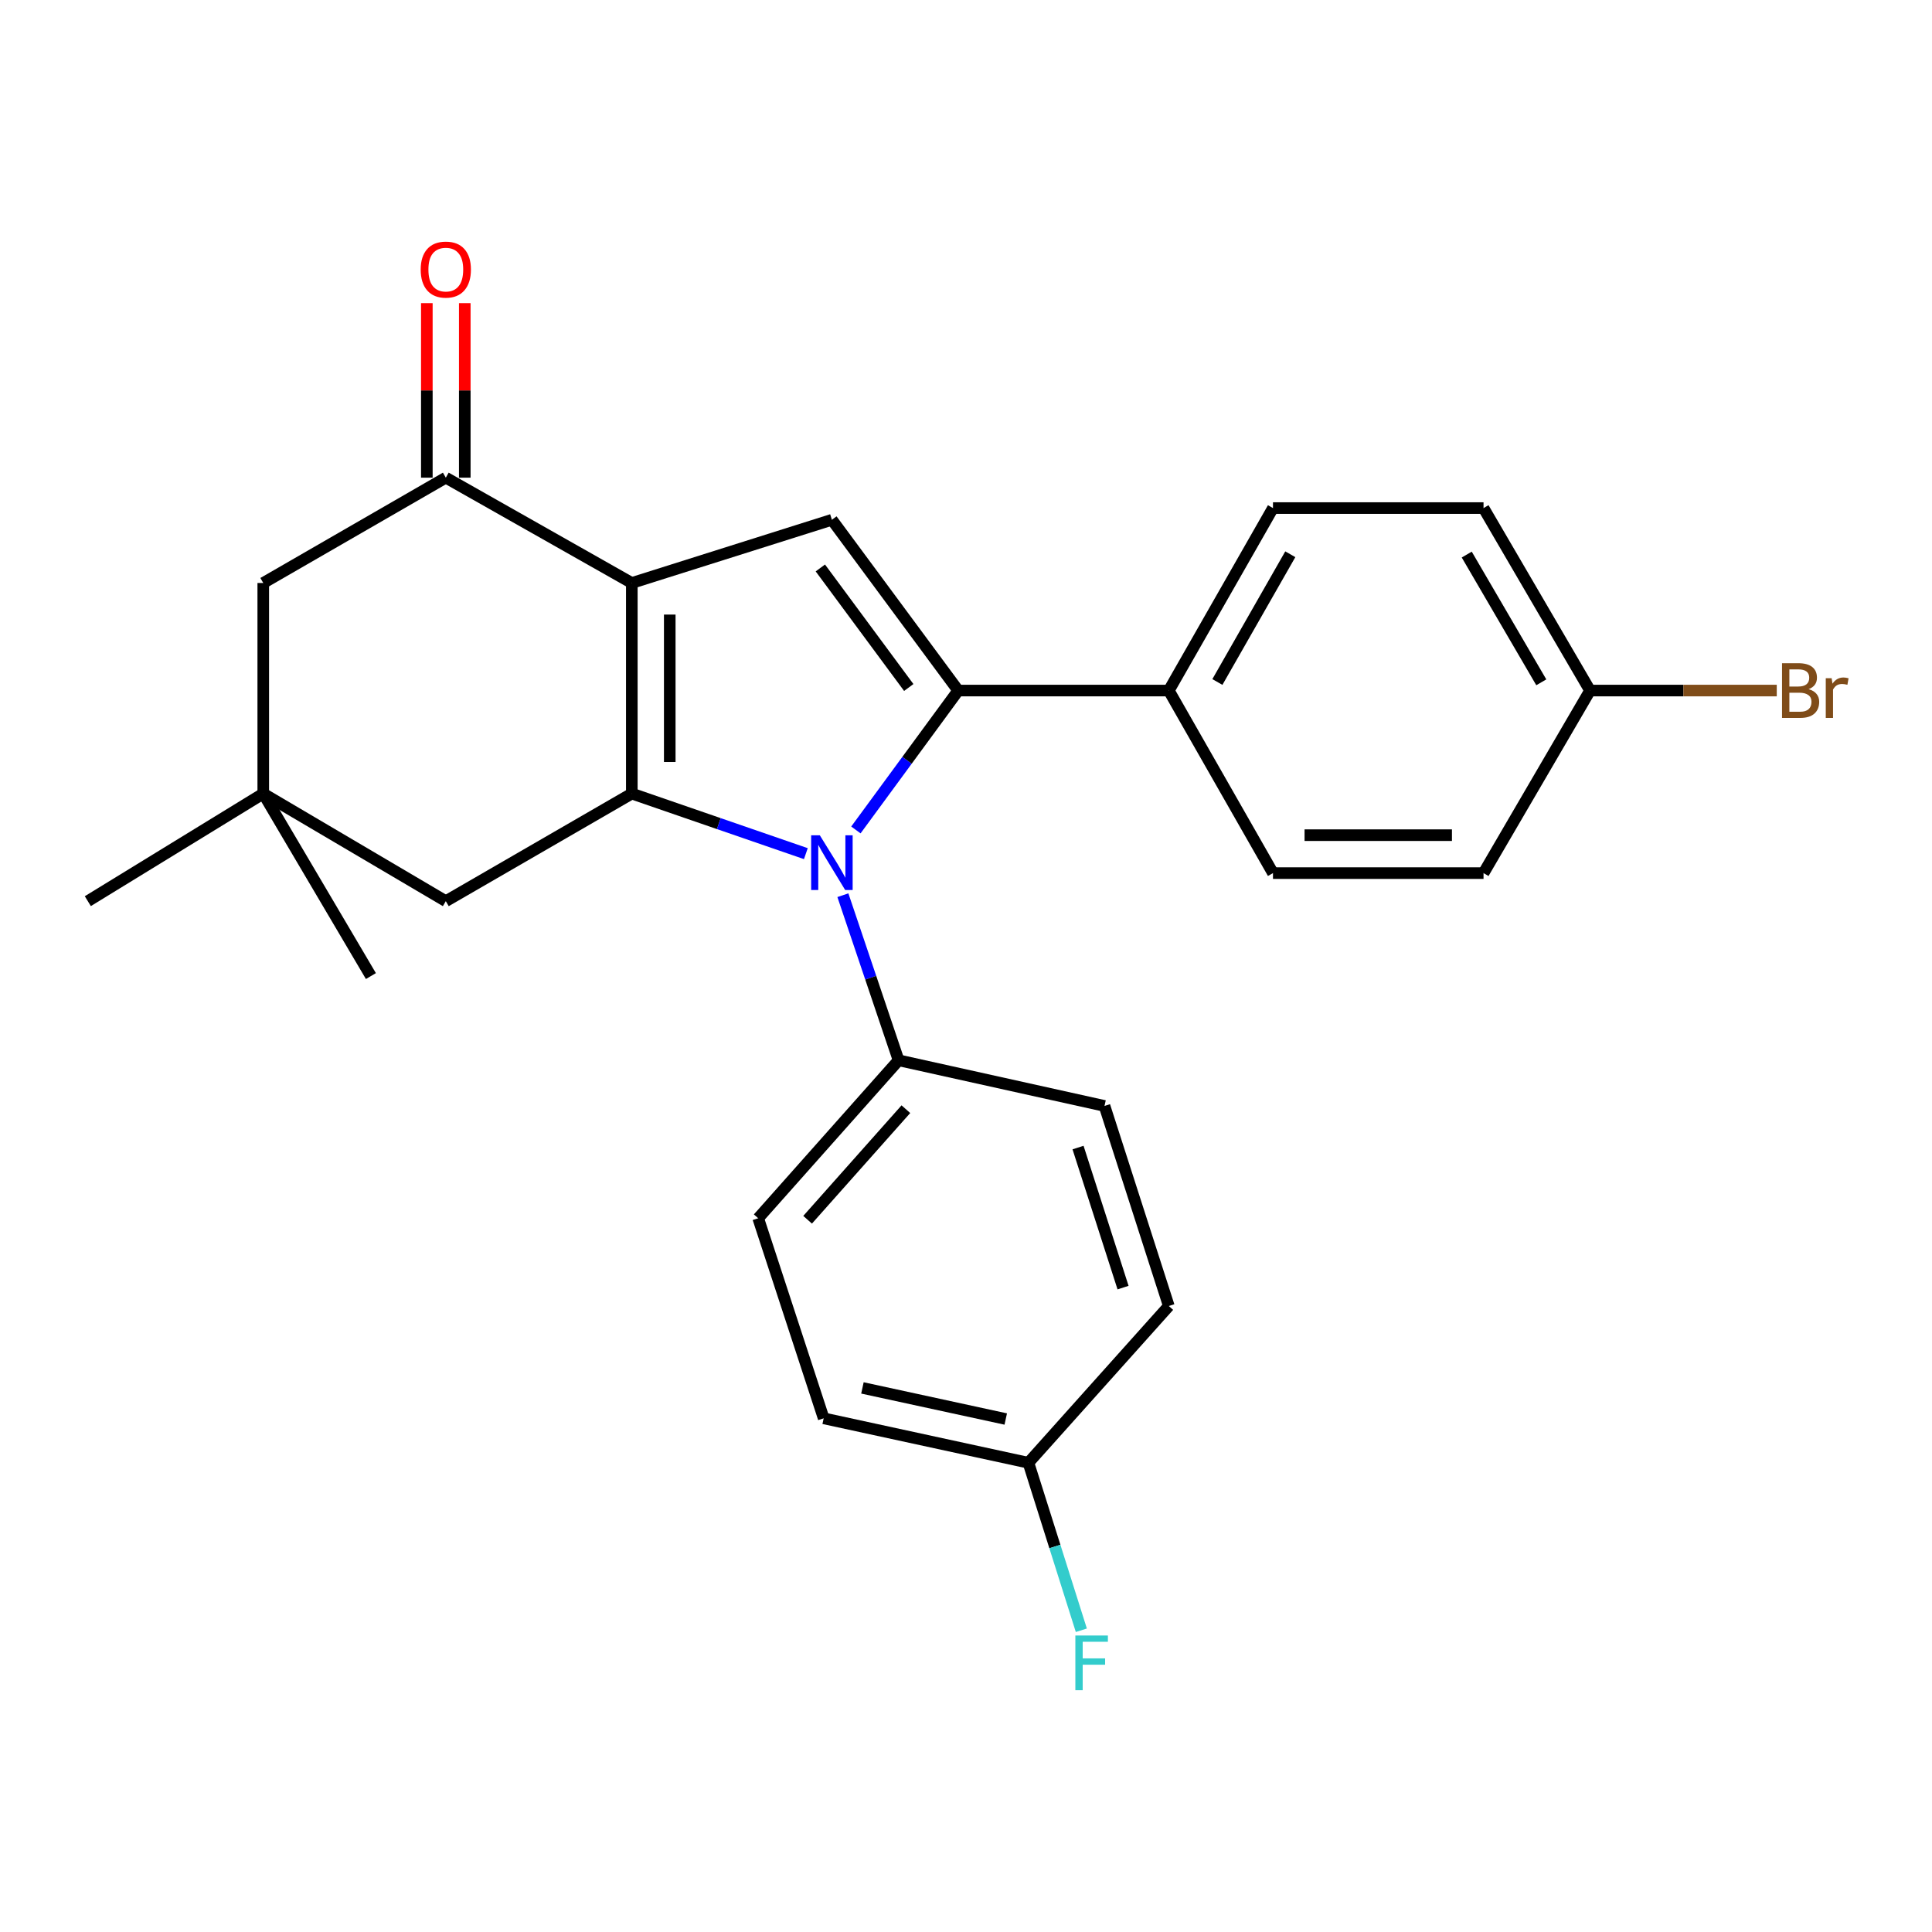 <?xml version='1.0' encoding='iso-8859-1'?>
<svg version='1.1' baseProfile='full'
              xmlns='http://www.w3.org/2000/svg'
                      xmlns:rdkit='http://www.rdkit.org/xml'
                      xmlns:xlink='http://www.w3.org/1999/xlink'
                  xml:space='preserve'
width='1000px' height='1000px' viewBox='0 0 1000 1000'>
<!-- END OF HEADER -->
<rect style='opacity:1.0;fill:#FFFFFF;stroke:none' width='1000' height='1000' x='0' y='0'> </rect>
<path class='bond-0' d='M 327.026,301.751 L 327.026,410.757' style='fill:none;fill-rule:evenodd;stroke:#000000;stroke-width:6px;stroke-linecap:butt;stroke-linejoin:miter;stroke-opacity:1' />
<path class='bond-0' d='M 346.663,318.102 L 346.663,394.406' style='fill:none;fill-rule:evenodd;stroke:#000000;stroke-width:6px;stroke-linecap:butt;stroke-linejoin:miter;stroke-opacity:1' />
<path class='bond-3' d='M 327.026,301.751 L 430.589,269.034' style='fill:none;fill-rule:evenodd;stroke:#000000;stroke-width:6px;stroke-linecap:butt;stroke-linejoin:miter;stroke-opacity:1' />
<path class='bond-4' d='M 327.026,301.751 L 230.751,247.237' style='fill:none;fill-rule:evenodd;stroke:#000000;stroke-width:6px;stroke-linecap:butt;stroke-linejoin:miter;stroke-opacity:1' />
<path class='bond-1' d='M 327.026,410.757 L 372.068,426.301' style='fill:none;fill-rule:evenodd;stroke:#000000;stroke-width:6px;stroke-linecap:butt;stroke-linejoin:miter;stroke-opacity:1' />
<path class='bond-1' d='M 372.068,426.301 L 417.11,441.845' style='fill:none;fill-rule:evenodd;stroke:#0000FF;stroke-width:6px;stroke-linecap:butt;stroke-linejoin:miter;stroke-opacity:1' />
<path class='bond-5' d='M 327.026,410.757 L 230.751,466.439' style='fill:none;fill-rule:evenodd;stroke:#000000;stroke-width:6px;stroke-linecap:butt;stroke-linejoin:miter;stroke-opacity:1' />
<path class='bond-6' d='M 436.277,463.356 L 450.692,506.08' style='fill:none;fill-rule:evenodd;stroke:#0000FF;stroke-width:6px;stroke-linecap:butt;stroke-linejoin:miter;stroke-opacity:1' />
<path class='bond-6' d='M 450.692,506.08 L 465.106,548.805' style='fill:none;fill-rule:evenodd;stroke:#000000;stroke-width:6px;stroke-linecap:butt;stroke-linejoin:miter;stroke-opacity:1' />
<path class='bond-25' d='M 443.011,429.575 L 469.49,393.503' style='fill:none;fill-rule:evenodd;stroke:#0000FF;stroke-width:6px;stroke-linecap:butt;stroke-linejoin:miter;stroke-opacity:1' />
<path class='bond-25' d='M 469.49,393.503 L 495.969,357.432' style='fill:none;fill-rule:evenodd;stroke:#000000;stroke-width:6px;stroke-linecap:butt;stroke-linejoin:miter;stroke-opacity:1' />
<path class='bond-2' d='M 495.969,357.432 L 430.589,269.034' style='fill:none;fill-rule:evenodd;stroke:#000000;stroke-width:6px;stroke-linecap:butt;stroke-linejoin:miter;stroke-opacity:1' />
<path class='bond-2' d='M 470.374,355.849 L 424.608,293.97' style='fill:none;fill-rule:evenodd;stroke:#000000;stroke-width:6px;stroke-linecap:butt;stroke-linejoin:miter;stroke-opacity:1' />
<path class='bond-7' d='M 495.969,357.432 L 604.975,357.432' style='fill:none;fill-rule:evenodd;stroke:#000000;stroke-width:6px;stroke-linecap:butt;stroke-linejoin:miter;stroke-opacity:1' />
<path class='bond-9' d='M 230.751,247.237 L 136.264,301.751' style='fill:none;fill-rule:evenodd;stroke:#000000;stroke-width:6px;stroke-linecap:butt;stroke-linejoin:miter;stroke-opacity:1' />
<path class='bond-10' d='M 240.569,247.237 L 240.569,202.072' style='fill:none;fill-rule:evenodd;stroke:#000000;stroke-width:6px;stroke-linecap:butt;stroke-linejoin:miter;stroke-opacity:1' />
<path class='bond-10' d='M 240.569,202.072 L 240.569,156.906' style='fill:none;fill-rule:evenodd;stroke:#FF0000;stroke-width:6px;stroke-linecap:butt;stroke-linejoin:miter;stroke-opacity:1' />
<path class='bond-10' d='M 220.932,247.237 L 220.932,202.072' style='fill:none;fill-rule:evenodd;stroke:#000000;stroke-width:6px;stroke-linecap:butt;stroke-linejoin:miter;stroke-opacity:1' />
<path class='bond-10' d='M 220.932,202.072 L 220.932,156.906' style='fill:none;fill-rule:evenodd;stroke:#FF0000;stroke-width:6px;stroke-linecap:butt;stroke-linejoin:miter;stroke-opacity:1' />
<path class='bond-26' d='M 230.751,466.439 L 136.264,410.757' style='fill:none;fill-rule:evenodd;stroke:#000000;stroke-width:6px;stroke-linecap:butt;stroke-linejoin:miter;stroke-opacity:1' />
<path class='bond-11' d='M 465.106,548.805 L 392.439,630.56' style='fill:none;fill-rule:evenodd;stroke:#000000;stroke-width:6px;stroke-linecap:butt;stroke-linejoin:miter;stroke-opacity:1' />
<path class='bond-11' d='M 468.883,574.114 L 418.016,631.342' style='fill:none;fill-rule:evenodd;stroke:#000000;stroke-width:6px;stroke-linecap:butt;stroke-linejoin:miter;stroke-opacity:1' />
<path class='bond-12' d='M 465.106,548.805 L 571.691,572.435' style='fill:none;fill-rule:evenodd;stroke:#000000;stroke-width:6px;stroke-linecap:butt;stroke-linejoin:miter;stroke-opacity:1' />
<path class='bond-13' d='M 604.975,357.432 L 658.89,262.979' style='fill:none;fill-rule:evenodd;stroke:#000000;stroke-width:6px;stroke-linecap:butt;stroke-linejoin:miter;stroke-opacity:1' />
<path class='bond-13' d='M 630.117,352.999 L 667.857,286.881' style='fill:none;fill-rule:evenodd;stroke:#000000;stroke-width:6px;stroke-linecap:butt;stroke-linejoin:miter;stroke-opacity:1' />
<path class='bond-14' d='M 604.975,357.432 L 658.89,451.919' style='fill:none;fill-rule:evenodd;stroke:#000000;stroke-width:6px;stroke-linecap:butt;stroke-linejoin:miter;stroke-opacity:1' />
<path class='bond-8' d='M 136.264,410.757 L 136.264,301.751' style='fill:none;fill-rule:evenodd;stroke:#000000;stroke-width:6px;stroke-linecap:butt;stroke-linejoin:miter;stroke-opacity:1' />
<path class='bond-23' d='M 136.264,410.757 L 191.979,505.211' style='fill:none;fill-rule:evenodd;stroke:#000000;stroke-width:6px;stroke-linecap:butt;stroke-linejoin:miter;stroke-opacity:1' />
<path class='bond-24' d='M 136.264,410.757 L 45.455,466.439' style='fill:none;fill-rule:evenodd;stroke:#000000;stroke-width:6px;stroke-linecap:butt;stroke-linejoin:miter;stroke-opacity:1' />
<path class='bond-19' d='M 392.439,630.56 L 426.334,734.123' style='fill:none;fill-rule:evenodd;stroke:#000000;stroke-width:6px;stroke-linecap:butt;stroke-linejoin:miter;stroke-opacity:1' />
<path class='bond-17' d='M 571.691,572.435 L 604.975,675.987' style='fill:none;fill-rule:evenodd;stroke:#000000;stroke-width:6px;stroke-linecap:butt;stroke-linejoin:miter;stroke-opacity:1' />
<path class='bond-17' d='M 557.989,593.977 L 581.288,666.463' style='fill:none;fill-rule:evenodd;stroke:#000000;stroke-width:6px;stroke-linecap:butt;stroke-linejoin:miter;stroke-opacity:1' />
<path class='bond-18' d='M 658.89,262.979 L 767.874,262.979' style='fill:none;fill-rule:evenodd;stroke:#000000;stroke-width:6px;stroke-linecap:butt;stroke-linejoin:miter;stroke-opacity:1' />
<path class='bond-20' d='M 658.89,451.919 L 767.874,451.919' style='fill:none;fill-rule:evenodd;stroke:#000000;stroke-width:6px;stroke-linecap:butt;stroke-linejoin:miter;stroke-opacity:1' />
<path class='bond-20' d='M 675.237,432.282 L 751.527,432.282' style='fill:none;fill-rule:evenodd;stroke:#000000;stroke-width:6px;stroke-linecap:butt;stroke-linejoin:miter;stroke-opacity:1' />
<path class='bond-15' d='M 532.308,757.12 L 604.975,675.987' style='fill:none;fill-rule:evenodd;stroke:#000000;stroke-width:6px;stroke-linecap:butt;stroke-linejoin:miter;stroke-opacity:1' />
<path class='bond-22' d='M 532.308,757.12 L 546.001,800.469' style='fill:none;fill-rule:evenodd;stroke:#000000;stroke-width:6px;stroke-linecap:butt;stroke-linejoin:miter;stroke-opacity:1' />
<path class='bond-22' d='M 546.001,800.469 L 559.695,843.818' style='fill:none;fill-rule:evenodd;stroke:#33CCCC;stroke-width:6px;stroke-linecap:butt;stroke-linejoin:miter;stroke-opacity:1' />
<path class='bond-28' d='M 532.308,757.12 L 426.334,734.123' style='fill:none;fill-rule:evenodd;stroke:#000000;stroke-width:6px;stroke-linecap:butt;stroke-linejoin:miter;stroke-opacity:1' />
<path class='bond-28' d='M 520.576,734.48 L 446.395,718.382' style='fill:none;fill-rule:evenodd;stroke:#000000;stroke-width:6px;stroke-linecap:butt;stroke-linejoin:miter;stroke-opacity:1' />
<path class='bond-16' d='M 823,357.432 L 767.874,451.919' style='fill:none;fill-rule:evenodd;stroke:#000000;stroke-width:6px;stroke-linecap:butt;stroke-linejoin:miter;stroke-opacity:1' />
<path class='bond-21' d='M 823,357.432 L 871.325,357.432' style='fill:none;fill-rule:evenodd;stroke:#000000;stroke-width:6px;stroke-linecap:butt;stroke-linejoin:miter;stroke-opacity:1' />
<path class='bond-21' d='M 871.325,357.432 L 919.65,357.432' style='fill:none;fill-rule:evenodd;stroke:#7F4C19;stroke-width:6px;stroke-linecap:butt;stroke-linejoin:miter;stroke-opacity:1' />
<path class='bond-27' d='M 823,357.432 L 767.874,262.979' style='fill:none;fill-rule:evenodd;stroke:#000000;stroke-width:6px;stroke-linecap:butt;stroke-linejoin:miter;stroke-opacity:1' />
<path class='bond-27' d='M 797.771,353.162 L 759.183,287.045' style='fill:none;fill-rule:evenodd;stroke:#000000;stroke-width:6px;stroke-linecap:butt;stroke-linejoin:miter;stroke-opacity:1' />
<path  class='atom-2' d='M 424.329 432.337
L 433.609 447.337
Q 434.529 448.817, 436.009 451.497
Q 437.489 454.177, 437.569 454.337
L 437.569 432.337
L 441.329 432.337
L 441.329 460.657
L 437.449 460.657
L 427.489 444.257
Q 426.329 442.337, 425.089 440.137
Q 423.889 437.937, 423.529 437.257
L 423.529 460.657
L 419.849 460.657
L 419.849 432.337
L 424.329 432.337
' fill='#0000FF'/>
<path  class='atom-11' d='M 217.751 139.532
Q 217.751 132.732, 221.111 128.932
Q 224.471 125.132, 230.751 125.132
Q 237.031 125.132, 240.391 128.932
Q 243.751 132.732, 243.751 139.532
Q 243.751 146.412, 240.351 150.332
Q 236.951 154.212, 230.751 154.212
Q 224.511 154.212, 221.111 150.332
Q 217.751 146.452, 217.751 139.532
M 230.751 151.012
Q 235.071 151.012, 237.391 148.132
Q 239.751 145.212, 239.751 139.532
Q 239.751 133.972, 237.391 131.172
Q 235.071 128.332, 230.751 128.332
Q 226.431 128.332, 224.071 131.132
Q 221.751 133.932, 221.751 139.532
Q 221.751 145.252, 224.071 148.132
Q 226.431 151.012, 230.751 151.012
' fill='#FF0000'/>
<path  class='atom-22' d='M 936.135 356.712
Q 938.855 357.472, 940.215 359.152
Q 941.615 360.792, 941.615 363.232
Q 941.615 367.152, 939.095 369.392
Q 936.615 371.592, 931.895 371.592
L 922.375 371.592
L 922.375 343.272
L 930.735 343.272
Q 935.575 343.272, 938.015 345.232
Q 940.455 347.192, 940.455 350.792
Q 940.455 355.072, 936.135 356.712
M 926.175 346.472
L 926.175 355.352
L 930.735 355.352
Q 933.535 355.352, 934.975 354.232
Q 936.455 353.072, 936.455 350.792
Q 936.455 346.472, 930.735 346.472
L 926.175 346.472
M 931.895 368.392
Q 934.655 368.392, 936.135 367.072
Q 937.615 365.752, 937.615 363.232
Q 937.615 360.912, 935.975 359.752
Q 934.375 358.552, 931.295 358.552
L 926.175 358.552
L 926.175 368.392
L 931.895 368.392
' fill='#7F4C19'/>
<path  class='atom-22' d='M 948.055 351.032
L 948.495 353.872
Q 950.655 350.672, 954.175 350.672
Q 955.295 350.672, 956.815 351.072
L 956.215 354.432
Q 954.495 354.032, 953.535 354.032
Q 951.855 354.032, 950.735 354.712
Q 949.655 355.352, 948.775 356.912
L 948.775 371.592
L 945.015 371.592
L 945.015 351.032
L 948.055 351.032
' fill='#7F4C19'/>
<path  class='atom-23' d='M 556.605 846.534
L 573.445 846.534
L 573.445 849.774
L 560.405 849.774
L 560.405 858.374
L 572.005 858.374
L 572.005 861.654
L 560.405 861.654
L 560.405 874.854
L 556.605 874.854
L 556.605 846.534
' fill='#33CCCC'/>
</svg>
